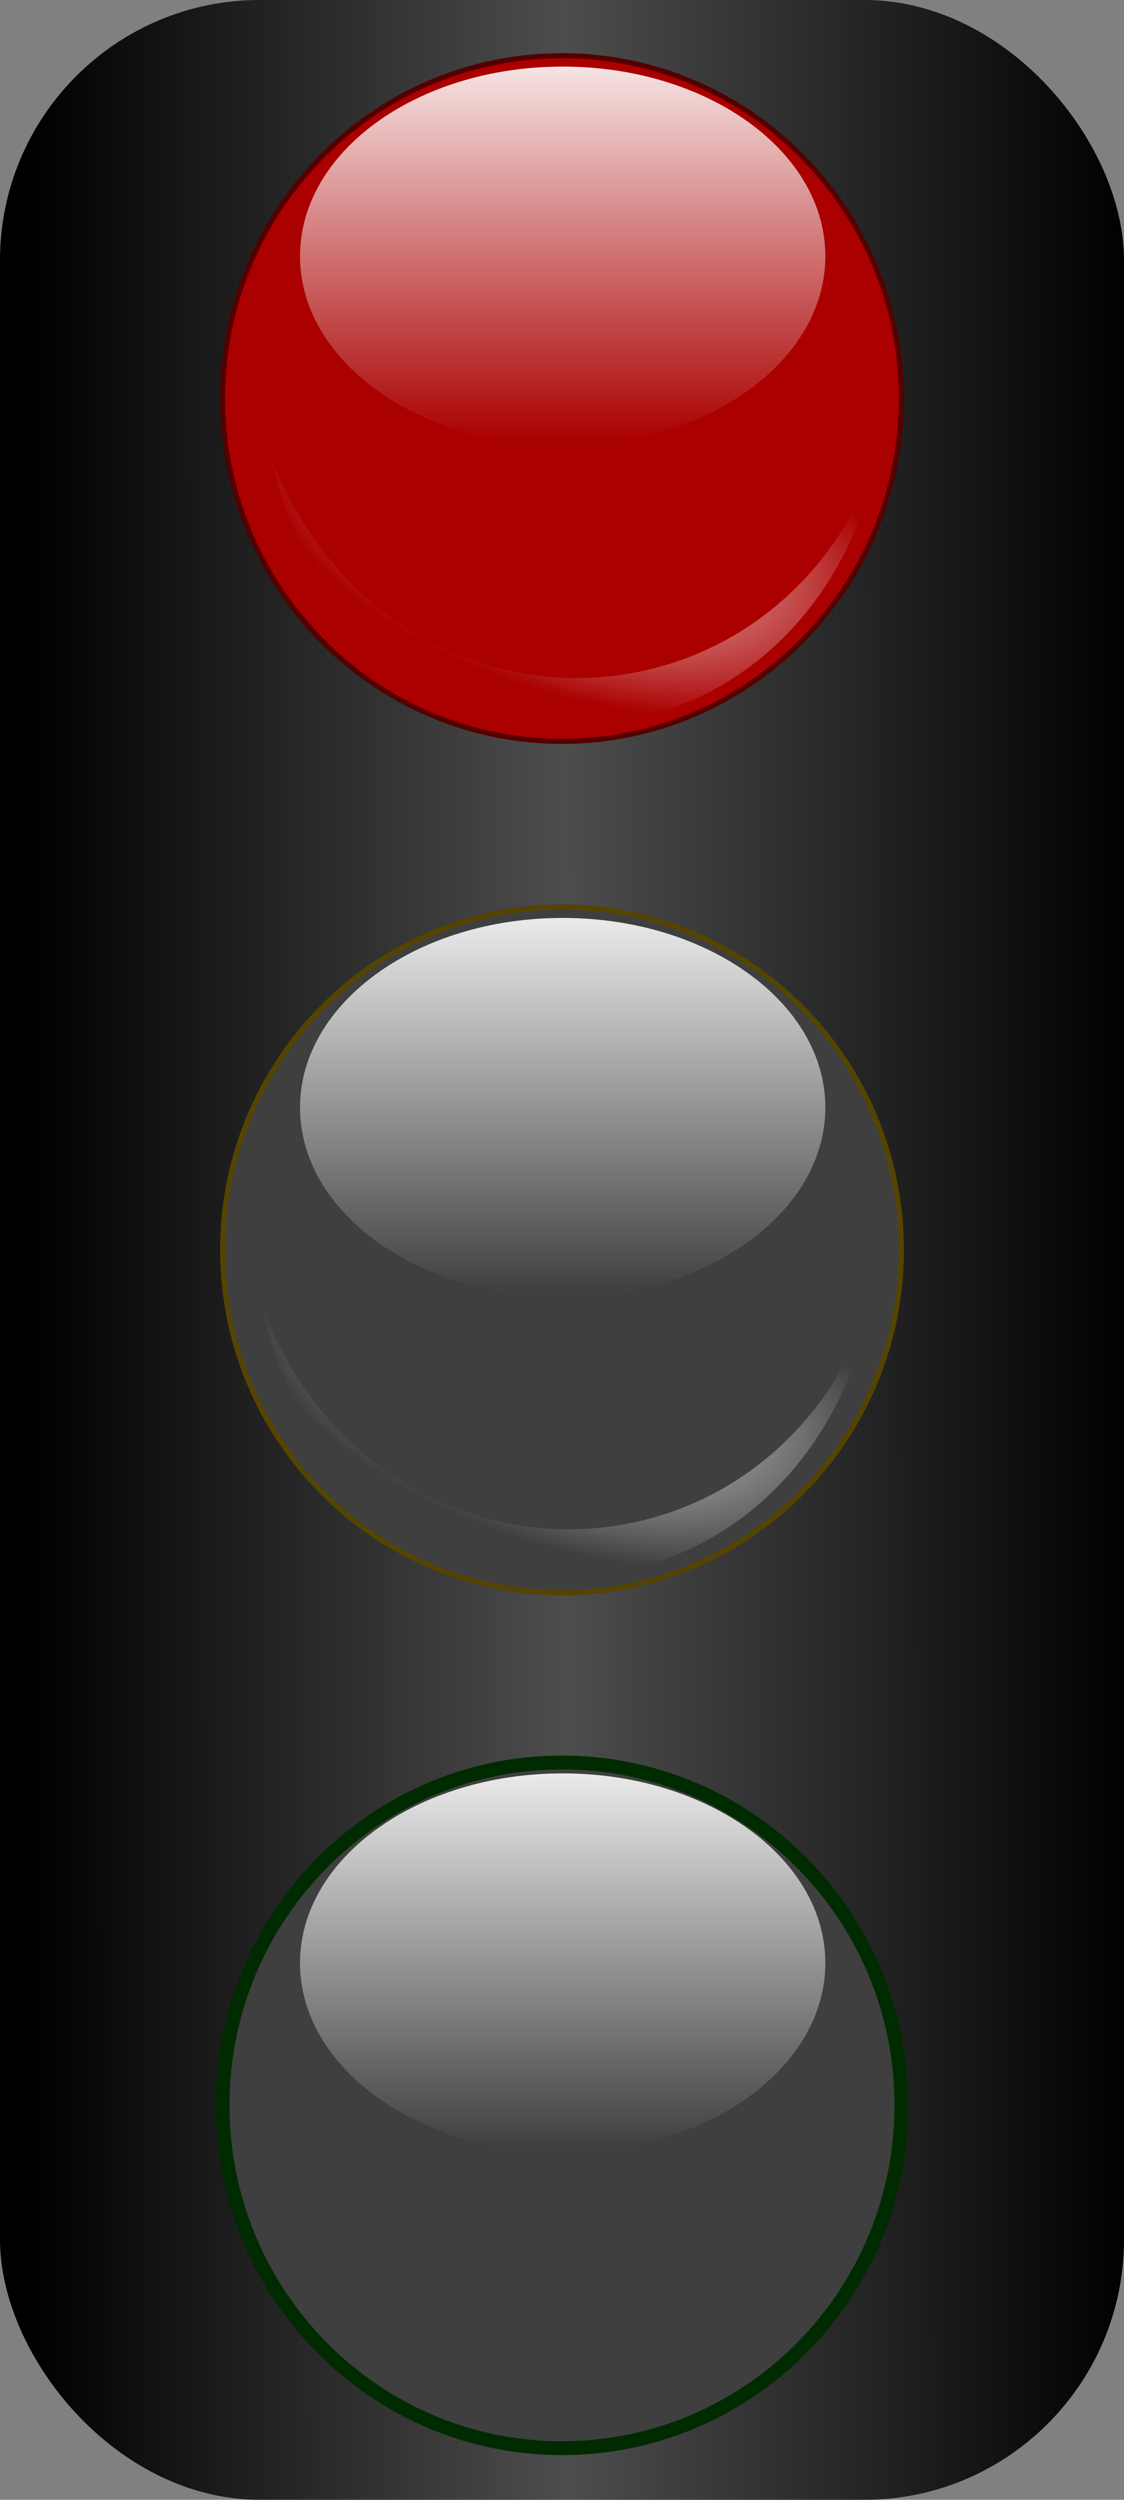<?xml version="1.0"?><svg width="450" height="1000" xmlns="http://www.w3.org/2000/svg" xmlns:xlink="http://www.w3.org/1999/xlink">
 <rect width="100%" height="100%" fill="#808080" stroke="none"/>
 <title/>
 <defs>
  <linearGradient id="linearGradient2913">
   <stop stop-color="#000000" id="stop2915" offset="0"/>
   <stop stop-color="#4d4d4d" offset="0.487" id="stop2921"/>
   <stop stop-color="#000000" id="stop2917" offset="1"/>
  </linearGradient>
  <linearGradient id="shadow100to0">
   <stop stop-color="#000000" offset="0" id="stop3425"/>
   <stop stop-color="#000000" stop-opacity="0" offset="1" id="stop3426"/>
  </linearGradient>
  <linearGradient id="light90to0">
   <stop stop-color="#ffffff" stop-opacity="0.902" offset="0" id="stop1890"/>
   <stop stop-color="#ffffff" stop-opacity="0" offset="1" id="stop1892"/>
  </linearGradient>
  <linearGradient y2="2.859" x2="0.925" y1="2.859" x1="-0.102" id="linearGradient3071" xlink:href="#shadow100to0"/>
  <radialGradient r="166.474" fy="391.475" fx="124.572" cy="391.475" cx="123.887" gradientTransform="matrix(1.006,0.318,-0.157,0.498,297.188,1680.688)" gradientUnits="userSpaceOnUse" id="radialGradient3073" xlink:href="#light90to0"/>
  <linearGradient y2="0.991" x2="0.497" y1="-0.013" x1="0.497" id="linearGradient3075" xlink:href="#light90to0"/>
  <linearGradient y2="2.859" x2="0.925" y1="2.859" x1="-0.102" id="linearGradient3077" xlink:href="#shadow100to0"/>
  <radialGradient r="166.474" fy="391.475" fx="124.572" cy="391.475" cx="123.887" gradientTransform="matrix(0.755,0.239,-0.118,0.374,185.145,37.054)" gradientUnits="userSpaceOnUse" id="radialGradient3079" xlink:href="#light90to0"/>
  <linearGradient y2="0.991" x2="0.497" y1="-0.013" x1="0.497" id="linearGradient3081" xlink:href="#light90to0"/>
  <linearGradient y2="2.859" x2="0.925" y1="2.859" x1="-0.102" id="linearGradient3083" xlink:href="#shadow100to0"/>
  <radialGradient r="166.474" fy="391.475" fx="124.572" cy="391.475" cx="123.887" gradientTransform="matrix(0.755,0.239,-0.118,0.374,181.866,377.622)" gradientUnits="userSpaceOnUse" id="radialGradient3085" xlink:href="#light90to0"/>
  <linearGradient y2="0.991" x2="0.497" y1="-0.013" x1="0.497" id="linearGradient3087" xlink:href="#light90to0"/>
  <linearGradient y2="0.331" x2="1" y1="0.333" x1="0.03" id="linearGradient2919" xlink:href="#linearGradient2913"/>
 </defs>
 <g>
  <title>Layer 1</title>
  <rect fill="url(#linearGradient2919)" ry="104.159" rx="103.936" y="0" x="-0" height="1000" width="450" id="rect4016"/>
  <path fill="#ffffff" fill-rule="evenodd" stroke="url(#linearGradient3071)" stroke-width="5.535" stroke-miterlimit="4" d="m225,705.07c-75,0 -135.879,61.428 -135.879,137.126c0,75.698 60.879,137.149 135.879,137.149c75,0 135.879,-61.451 135.879,-137.149c0,-75.698 -60.879,-137.126 -135.879,-137.126z" id="path8494"/>
  <path fill="#3f3f3f" fill-rule="evenodd" stroke="#002b00" stroke-width="5.535" stroke-miterlimit="4" d="m225,705.07c-75,0 -135.879,61.428 -135.879,137.126c0,75.698 60.879,137.149 135.879,137.149c75,0 135.879,-61.451 135.879,-137.149c0,-75.698 -60.879,-137.126 -135.879,-137.126z" id="path8495"/>
  <path fill="url(#radialGradient3073)" fill-rule="evenodd" d="m104.899,865.159c34.301,145.827 213.046,141.643 244.015,-0.954c-42.864,119.675 -198.574,119.437 -244.015,0.954z" id="path8498"/>
  <path fill="url(#linearGradient3075)" fill-rule="evenodd" id="path8497" d="m330.43,785.267c0,41.893 -47.081,75.854 -105.159,75.854c-58.078,0 -105.159,-33.961 -105.159,-75.854c0,-41.893 47.081,-75.854 105.159,-75.854c58.078,0 105.159,33.961 105.159,75.854z"/>
  <path fill="#ffffff" fill-rule="evenodd" stroke="url(#linearGradient3077)" stroke-width="2.016" stroke-miterlimit="4" d="m225,22.294c-75,0 -135.879,61.428 -135.879,137.126c0,75.698 60.879,137.149 135.879,137.149c75,0 135.879,-61.451 135.879,-137.149c0,-75.698 -60.879,-137.126 -135.879,-137.126z" id="path3934"/>
  <path fill="#aa0000" fill-rule="evenodd" stroke="#550000" stroke-width="2.016" stroke-miterlimit="4" d="m225,22.294c-75,0 -135.879,61.428 -135.879,137.126c0,75.698 60.879,137.149 135.879,137.149c75,0 135.879,-61.451 135.879,-137.149c0,-75.698 -60.879,-137.126 -135.879,-137.126z" id="path3936"/>
  <path fill="url(#radialGradient3079)" fill-rule="evenodd" d="m108.178,182.383c34.301,145.827 213.047,141.643 244.015,-0.954c-42.865,119.675 -198.575,119.438 -244.015,0.954z" id="path3938"/>
  <path fill="url(#linearGradient3081)" fill-rule="evenodd" id="path3940" d="m330.431,102.492c0,41.893 -47.081,75.855 -105.159,75.855c-58.078,0 -105.159,-33.961 -105.159,-75.855c0,-41.893 47.081,-75.855 105.159,-75.855c58.078,0 105.159,33.961 105.159,75.855z"/>
  <path fill="#ffffff" fill-rule="evenodd" stroke="url(#linearGradient3083)" stroke-width="2.016" stroke-miterlimit="4" id="path3952" d="m225,362.862c-75,0 -135.879,61.428 -135.879,137.126c0,75.698 60.879,137.149 135.879,137.149c75,0 135.879,-61.451 135.879,-137.149c0,-75.698 -60.879,-137.126 -135.879,-137.126z"/>
  <path fill="#3f3f3f" fill-rule="evenodd" stroke="#554400" stroke-width="2.016" stroke-miterlimit="4" id="path3954" d="m225,362.862c-75,0 -135.879,61.428 -135.879,137.126c0,75.698 60.879,137.149 135.879,137.149c75,0 135.879,-61.451 135.879,-137.149c0,-75.698 -60.879,-137.126 -135.879,-137.126z"/>
  <path fill="url(#radialGradient3085)" fill-rule="evenodd" id="path3956" d="m104.899,522.952c34.301,145.827 213.047,141.643 244.015,-0.954c-42.864,119.675 -198.575,119.438 -244.015,0.954z"/>
  <path fill="url(#linearGradient3087)" fill-rule="evenodd" d="m330.431,443.06c0,41.893 -47.081,75.855 -105.159,75.855c-58.078,0 -105.159,-33.961 -105.159,-75.855c0,-41.893 47.081,-75.855 105.159,-75.855c58.078,0 105.159,33.961 105.159,75.855z" id="path3958"/>
 </g>
</svg>